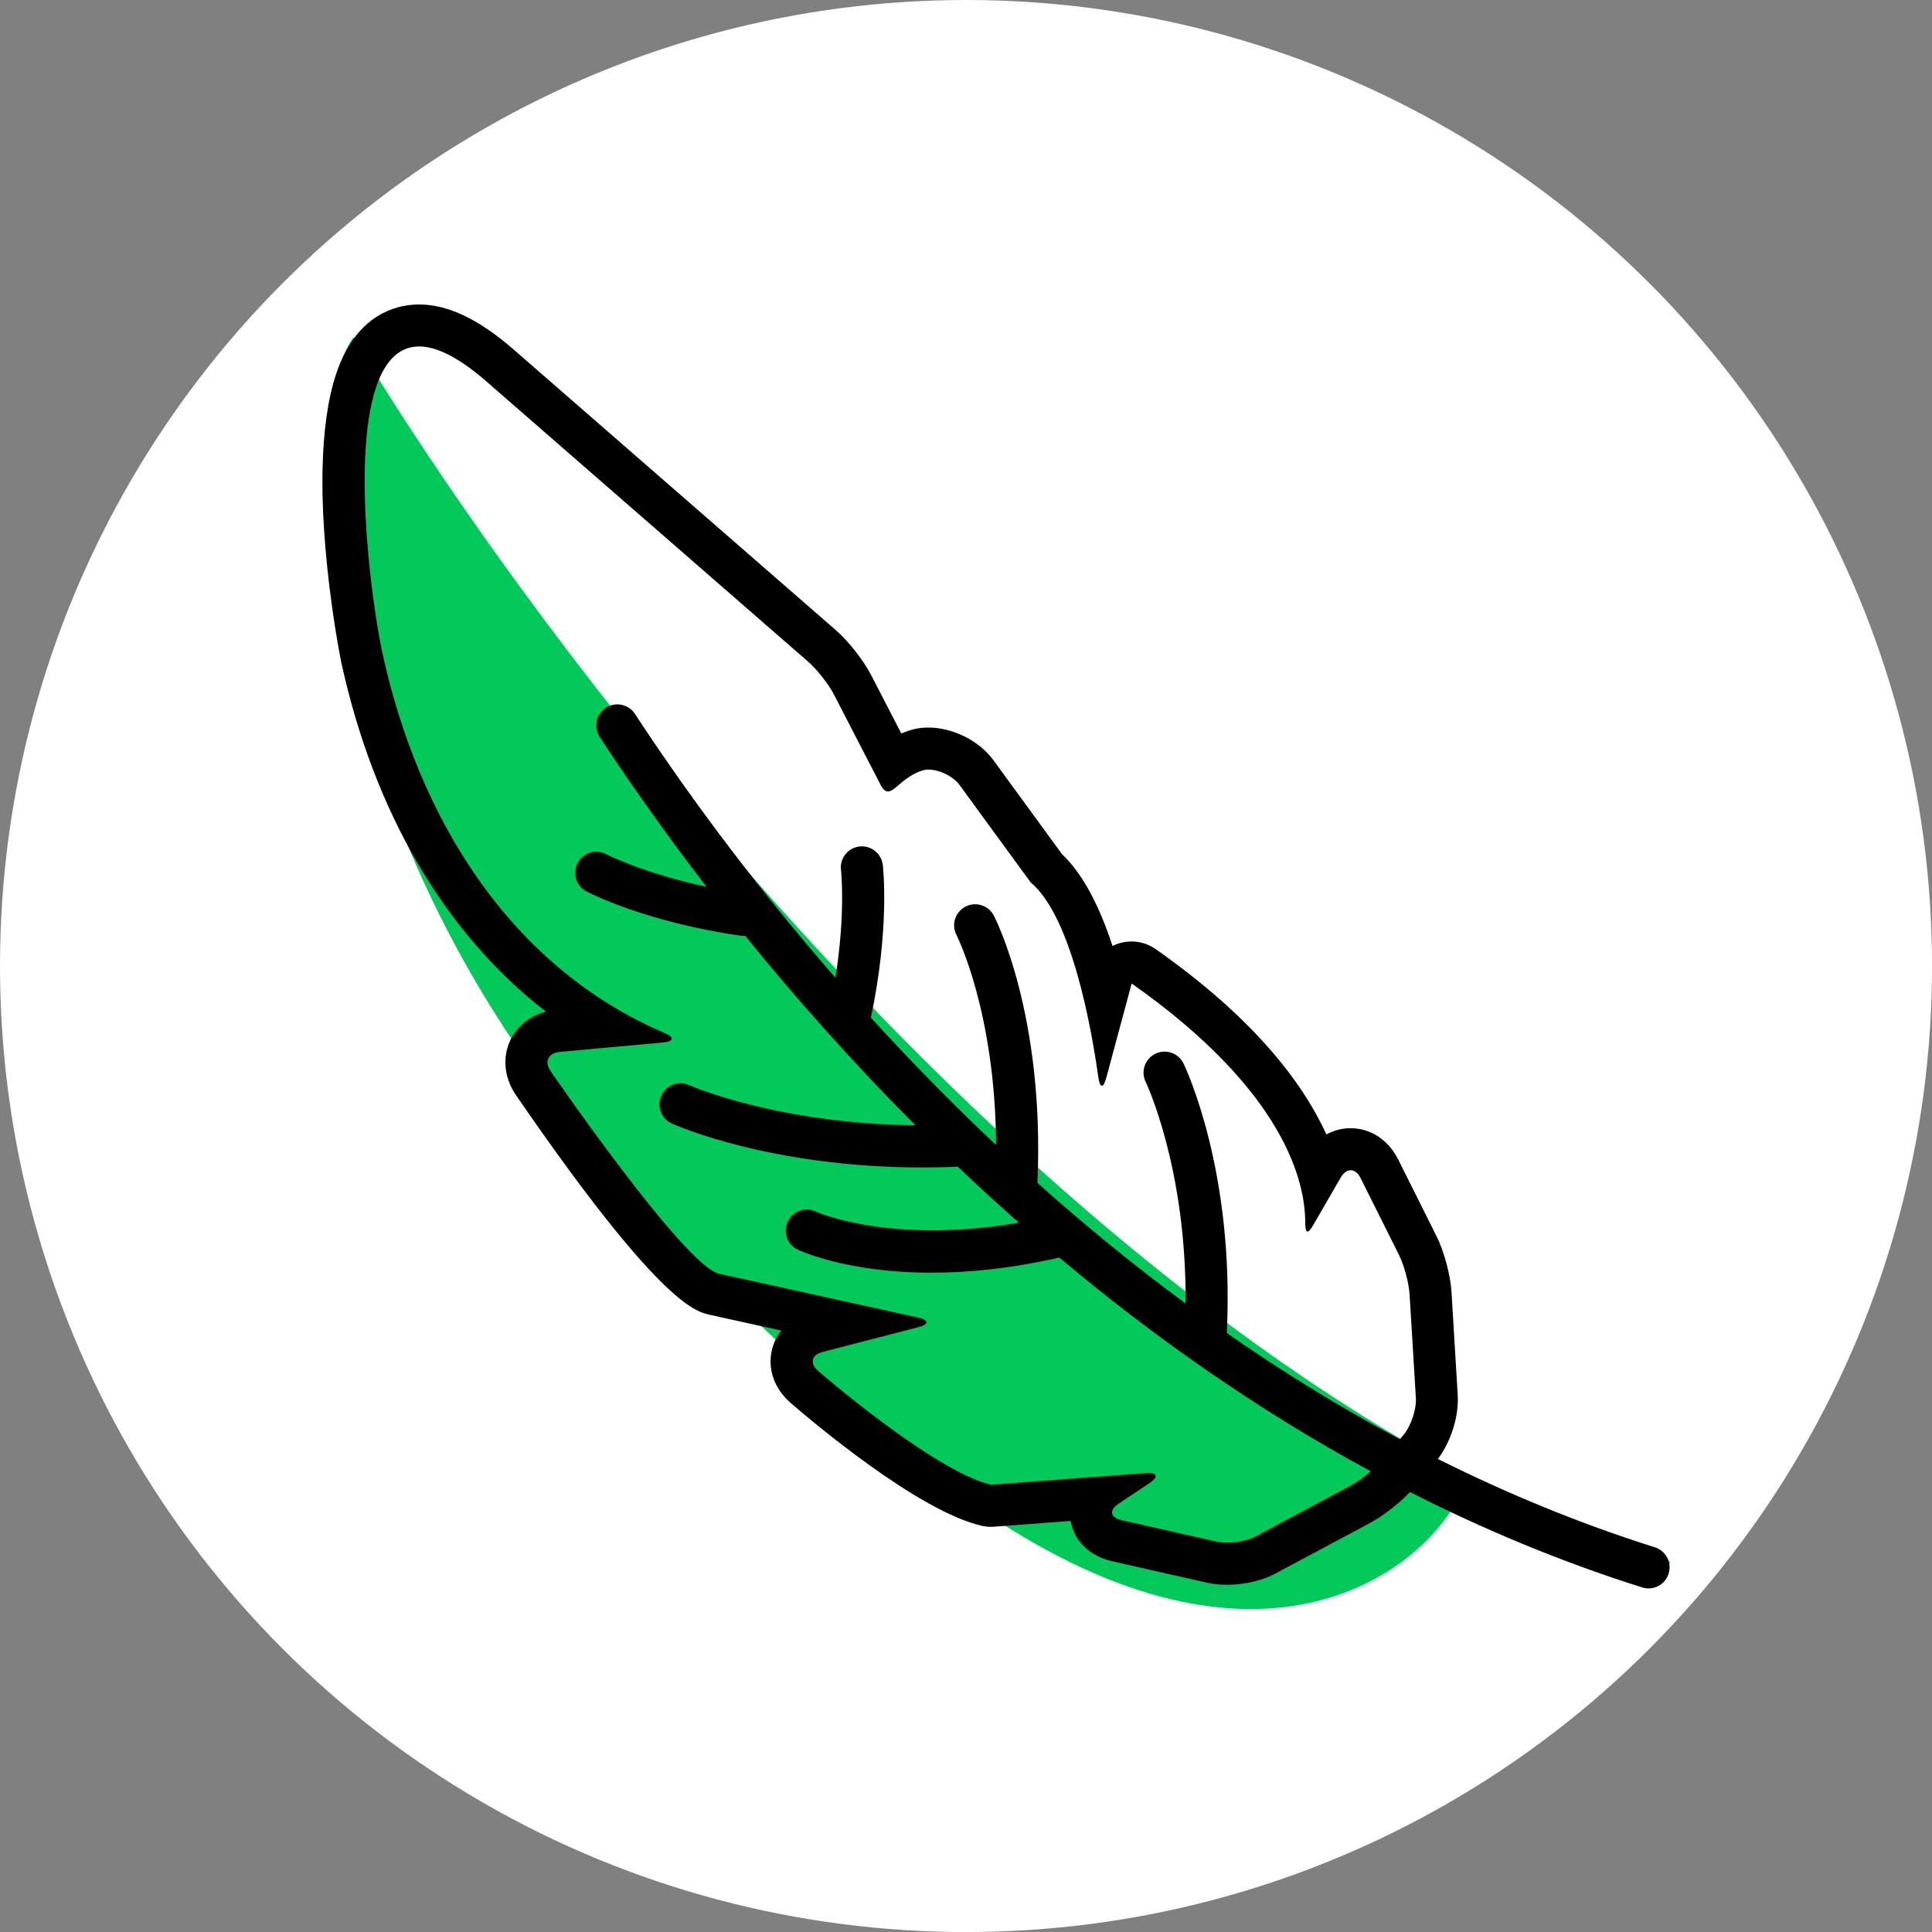 <?xml version="1.0" encoding="UTF-8"?>
<svg id="Layer_2" data-name="Layer 2" xmlns="http://www.w3.org/2000/svg" xmlns:xlink="http://www.w3.org/1999/xlink" viewBox="0 0 513.89 513.89">
  <rect x="0" y="0" width="513.89" height="513.89" fill="#808080" stroke="none"/>
  <defs>
    <style>
      .cls-1 {
        clip-path: url(#clippath);
      }

      .cls-2 {
        fill: none;
      }

      .cls-2, .cls-3, .cls-4, .cls-5 {
        stroke-width: 0px;
      }

      .cls-3 {
        fill: #000;
      }

      .cls-4 {
        fill: #02c95a;
      }

      .cls-5 {
        fill: #fff;
      }
    </style>
    <clipPath id="clippath">
      <rect class="cls-2" x="85.8" y="80.97" width="358.31" height="358.31"/>
    </clipPath>
  </defs>
  <g id="Layer_1-2" data-name="Layer 1">
    <circle class="cls-5" cx="256.95" cy="256.95" r="256.95"/>
    <g class="cls-1">
      <g>
        <path class="cls-4" d="M93.96,89.78c53.54,89.27,192.15,269.32,342.92,323.72,87.77,20.58,171.65,40.65,34.82,10.19-11.66-2.6-23.28-6.03-34.82-10.19-17.34-4.07-34.83-8.15-50.8-11.87-14.55,22.55-63.46,51.48-142.7-13.24-99.05-80.9-130.95-139.74-149.42-205.93-14.77-52.95-6.16-83.85,0-92.67Z"/>
        <path class="cls-3" d="M145.25,269.09c-4.26,1.09-7.73,3.83-9.53,7.66-2.15,4.58-1.59,10,1.5,14.51,37.78,55.02,47.56,57.47,51.24,58.39.1.03.21.05.31.07l19.05,4.19c-1.19,1.51-2.06,3.27-2.51,5.19-1.19,5.06.67,10.3,4.96,14.03,5.5,4.77,33.79,28.76,50.82,32.7.83.19,1.68.29,2.52.29.28,0,.56-.01.84-.03l20.32-1.53s0,.03,0,.04c.99,5.34,5.11,9.33,11.03,10.67l25.29,5.72c1.61.36,3.37.55,5.23.55,4.64,0,9.35-1.09,12.91-2.99l25.17-13.44c3.46-1.85,7.69-5.15,10.64-8.24,19.47,9.88,40.05,18.53,61.78,25.37.56.18,1.13.26,1.68.26,2.38,0,4.58-1.53,5.33-3.92.93-2.95-.71-6.09-3.66-7.02-20.24-6.38-39.47-14.38-57.71-23.49,3.46-4.56,5.62-11.35,5.28-16.95l-1.65-27.41c-.28-4.56-1.96-10.83-4-14.92l-10.19-20.39c-2.6-5.2-7.33-8.31-12.67-8.31-2.27,0-4.45.58-6.42,1.66-6.3-13.81-19.32-30.96-45.4-49.29-1.91-1.34-4.17-2.04-6.44-2.04-1.28,0-2.58.22-3.81.67-.43.15-.84.33-1.24.54-3.29-10.06-7.66-18.99-13.46-24.46l-18.2-24.94c-3.8-5.21-10.78-8.71-17.38-8.71-.48,0-.95.02-1.41.05-1.08.08-3.11.4-5.73,1.53l-8.02-15.52c-2.06-3.98-6.01-9.01-9.38-11.95,0,0-84.51-73.62-85.72-74.66-9.25-8.06-17.48-11.98-25.14-11.98-4.94,0-14.09,1.72-19.93,13.27-12.47,24.65-.89,81.38-.77,81.94,8.76,40.13,27.7,72.16,54.46,92.91ZM101.56,99.29c2.24-4.43,5.45-7.13,9.94-7.13s10.36,2.75,17.79,9.22c1.2,1.05,85.72,74.67,85.72,74.67,2.32,2.02,5.38,5.92,6.79,8.65l12.38,23.97c.67,1.3,1.29,1.85,2,1.85.79,0,1.69-.68,2.91-1.76,4.26-3.81,7.26-4.04,7.26-4.04.18-.01.36-.02.55-.02,2.98,0,6.63,1.77,8.34,4.11l18.9,25.89c11,9.18,16.24,39.23,17.99,51.75.22,1.56.56,2.34.96,2.34s.8-.73,1.19-2.19l6.73-25c40.92,28.76,46.15,52.98,46.16,63.45,0,1.68.19,2.53.62,2.53.36,0,.87-.6,1.58-1.83l7.24-12.53c.75-1.3,1.71-1.95,2.65-1.95.98,0,1.95.71,2.65,2.11l10.19,20.39c1.38,2.75,2.66,7.52,2.84,10.6l1.66,27.42c.19,3.07-1.29,7.51-3.27,9.86l-.98,1.17c-16.2-8.64-31.55-18.16-46.04-28.25,2.12-43.04-10.95-70.54-11.51-71.7-1.35-2.78-4.71-3.94-7.48-2.59-2.78,1.35-3.94,4.7-2.59,7.48.12.24,10.91,22.94,10.62,58.95-14-10.32-27.14-21.11-39.4-32.07,1.95-44.38-11.04-70.02-11.6-71.1-1.43-2.74-4.8-3.81-7.55-2.38-2.74,1.43-3.81,4.81-2.38,7.55.11.22,10.31,20.39,10.53,55.85-12.04-11.34-23.16-22.75-33.3-33.88,5.07-23.94,3.24-39.95,3.16-40.64-.37-3.07-3.2-5.25-6.23-4.88-3.07.37-5.26,3.16-4.89,6.23.02.13,1.28,11.25-1.47,28.69-24.17-27.75-42.1-53.03-53.33-70.19-1.69-2.59-5.16-3.31-7.75-1.62-2.59,1.69-3.31,5.16-1.62,7.75,6.97,10.64,16.49,24.38,28.41,39.86-16.8-3.61-26.61-8.63-26.73-8.69-2.74-1.43-6.12-.38-7.55,2.36-1.44,2.74-.39,6.12,2.35,7.56.63.33,15.66,8.12,40.99,11.78.27.04.54.06.81.06.14,0,.27-.03.41-.04,12.85,15.86,27.98,33.05,45.29,50.4-36.78-.38-59.95-10.57-60.2-10.68-2.82-1.27-6.13-.02-7.4,2.8-1.27,2.82-.02,6.13,2.79,7.41,1.12.51,26.35,11.7,66.78,11.7,2.77,0,5.62-.05,8.53-.17.24,0,.46-.06.7-.1,5.25,5,10.7,9.99,16.31,14.95-34.2,5.87-53.64-2.78-54.01-2.95-2.77-1.32-6.11-.15-7.45,2.64-1.34,2.79-.16,6.13,2.63,7.47.74.35,13.21,6.15,35.68,6.15,9.54,0,20.91-1.07,33.91-4.03,24.52,20.61,52.19,40.25,82.84,56.86-1.79,1.54-3.82,3-5.44,3.86l-25.17,13.44c-1.98,1.06-4.99,1.67-7.64,1.67-1,0-1.94-.09-2.76-.27l-25.3-5.72c-3-.68-3.37-2.63-.81-4.34l8.21-5.48c2.36-1.58,2.21-2.72-.21-2.72-.22,0-.46,0-.71.03l-41.15,3.09c-15.18-3.51-46-30.25-46-30.25-2.33-2.02-1.79-4.3,1.19-5.07l25.37-6.56c2.99-.77,2.97-1.94-.05-2.6l-52.95-11.66c-9.35-2.34-44.73-53.86-44.73-53.86-1.74-2.54-.66-4.84,2.41-5.12l27.4-2.5c3.08-.28,3.22-1.37.38-2.59-41.53-17.85-65.49-57.75-74.91-100.92-2.81-12.87-8.99-57.09-.18-74.5Z"/>
      </g>
    </g>
  </g>
</svg>